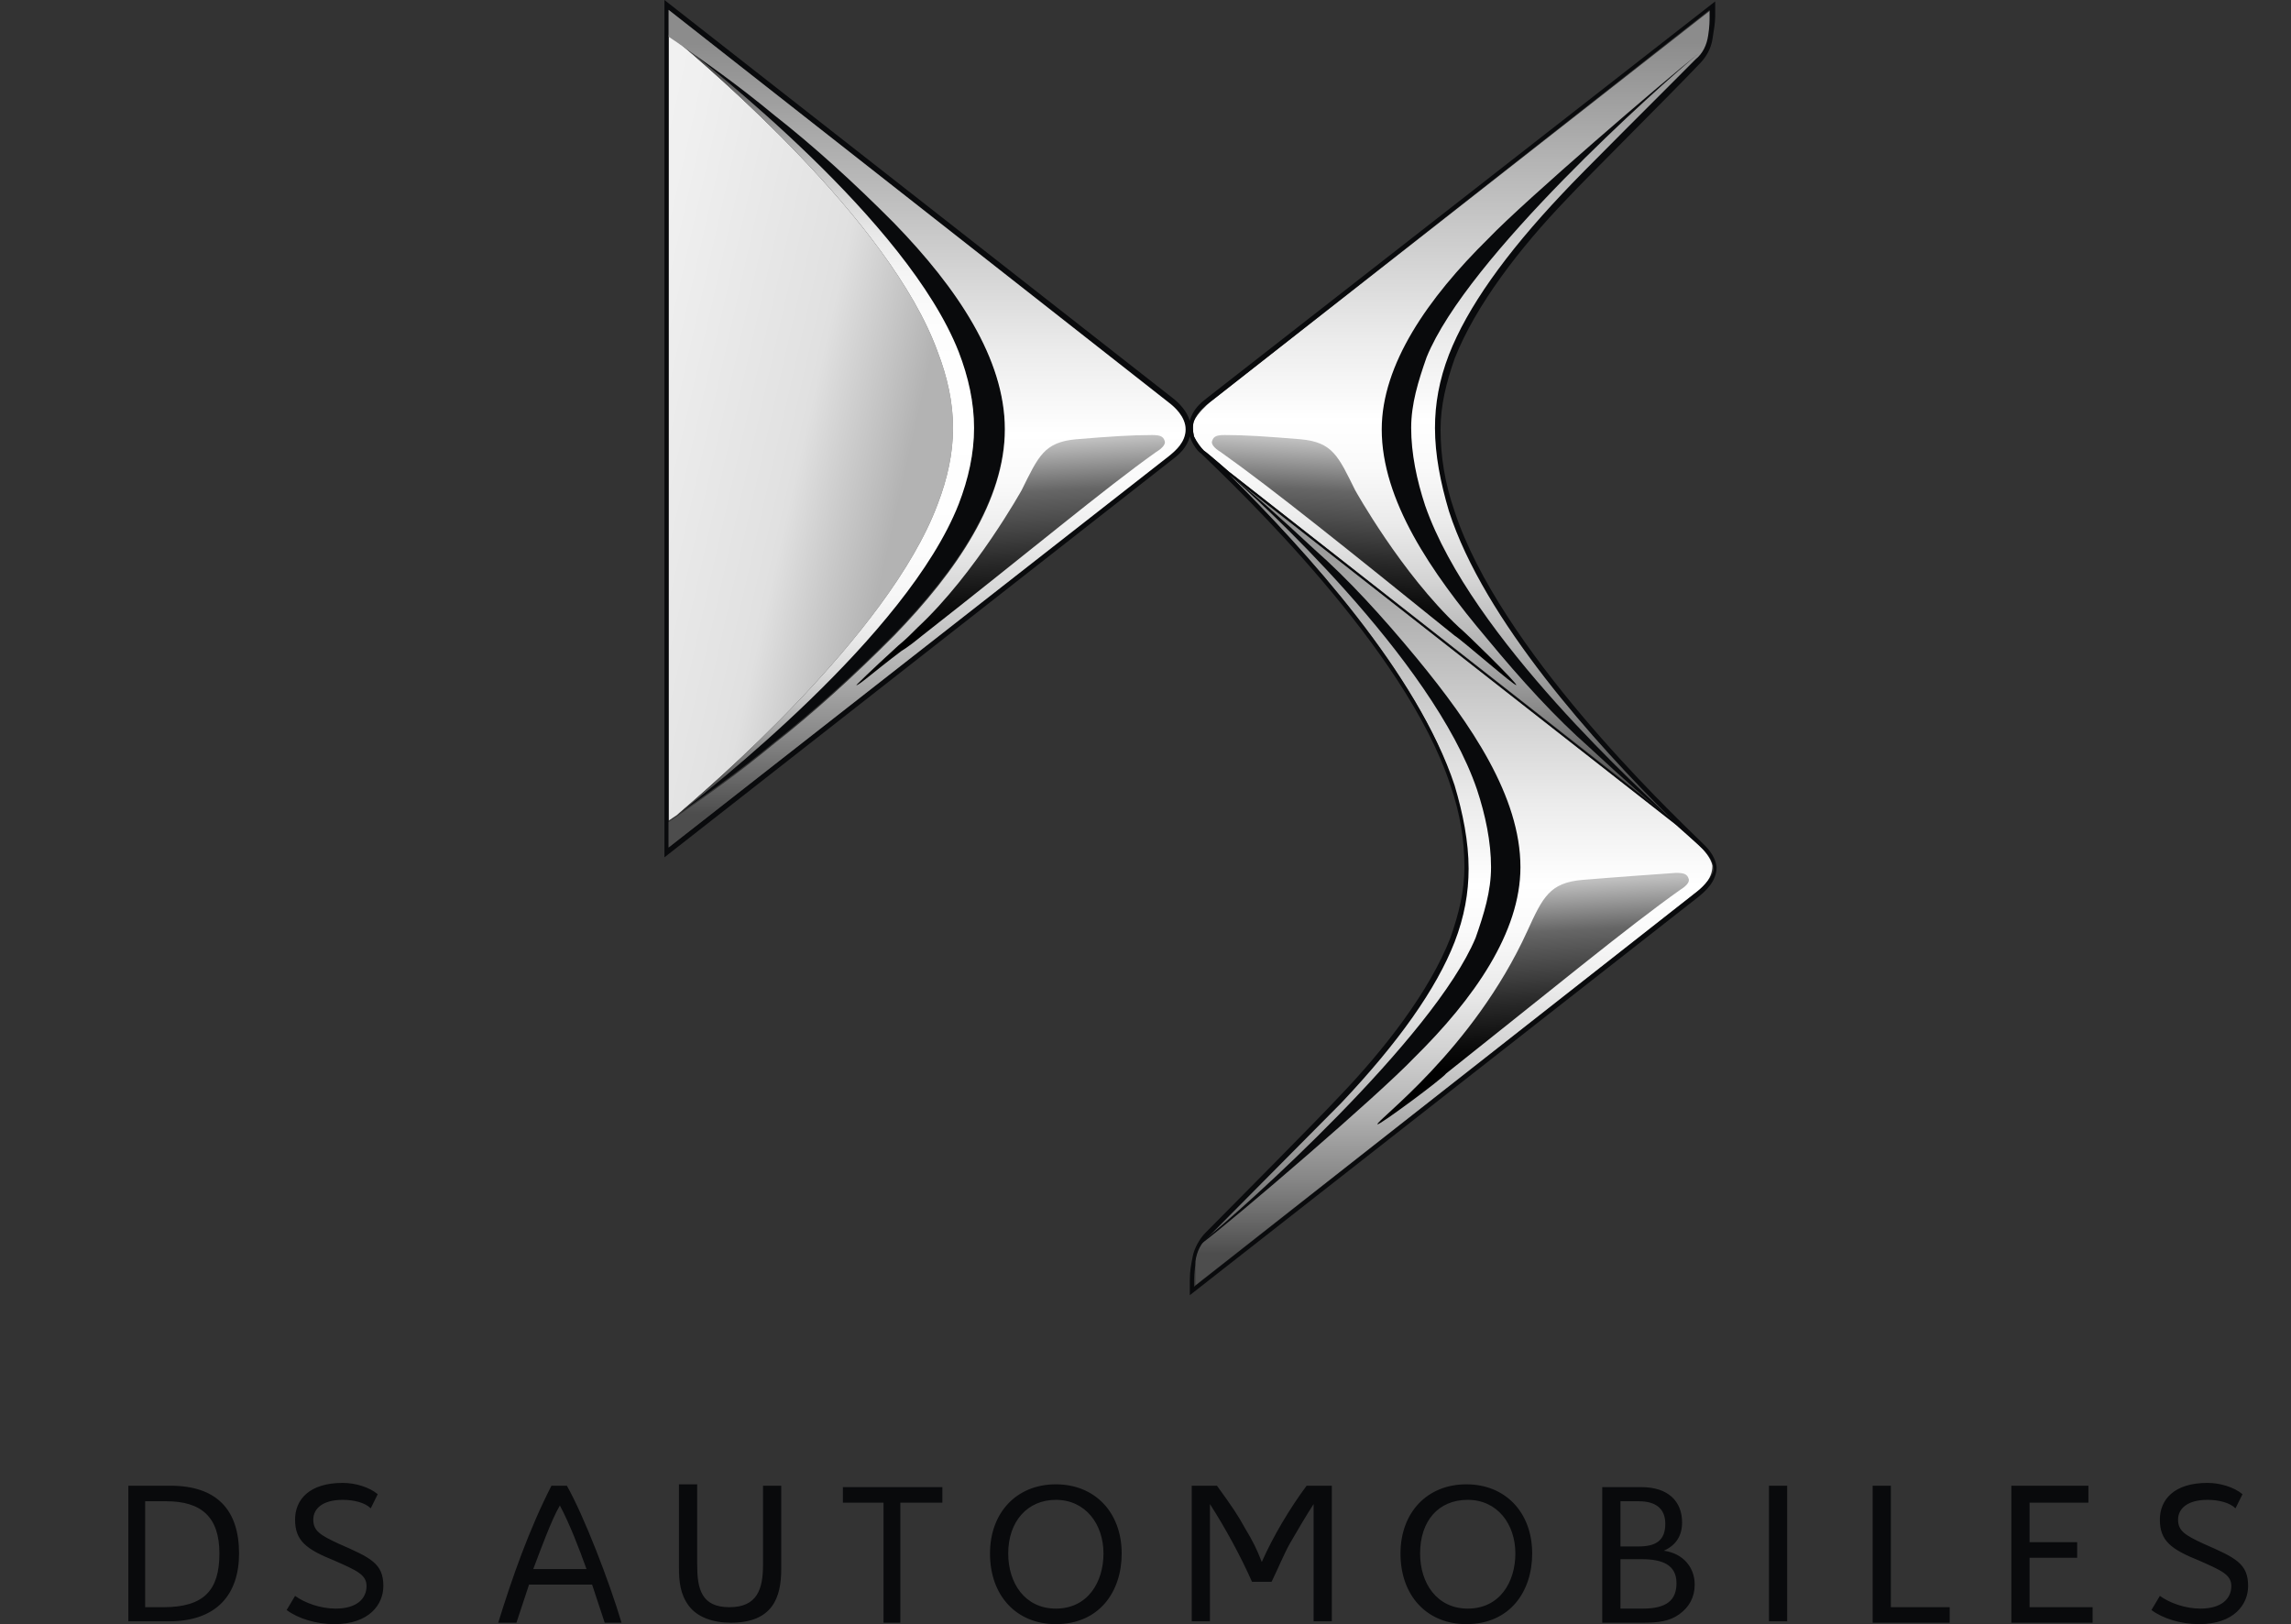 <svg width="79" height="56" viewBox="0 0 79 56" fill="none" xmlns="http://www.w3.org/2000/svg">
<rect x="0" y="0" width="79" height="56" fill="#333333" stroke="none"/>
<path d="M5.875 51.227C7.47 51.227 8.243 52.055 8.243 53.565C8.243 54.977 7.47 55.903 5.827 55.903H4.426V51.227H5.875ZM7.566 53.565C7.566 52.299 6.938 51.763 5.73 51.763H5.006V55.416H5.634C7.035 55.416 7.566 54.831 7.566 53.565ZM12.784 52.007C12.591 51.812 12.204 51.714 11.818 51.714C11.141 51.714 10.803 52.007 10.803 52.396C10.803 52.786 11.045 52.932 11.673 53.224C12.784 53.711 13.219 53.906 13.219 54.685C13.219 55.318 12.736 56 11.528 56C10.9 56 10.272 55.805 9.885 55.513L10.175 55.026C10.513 55.269 11.045 55.464 11.576 55.464C12.301 55.464 12.639 55.123 12.639 54.685C12.639 54.295 12.301 54.149 11.528 53.808C10.562 53.419 10.175 53.127 10.175 52.396C10.175 51.714 10.658 51.13 11.818 51.13C12.252 51.13 12.736 51.276 13.025 51.52L12.784 52.007ZM21.432 55.951H20.852L20.417 54.636H18.243L17.808 55.951H17.18C17.663 54.393 18.243 52.737 19.016 51.227H19.547C20.127 52.25 20.997 54.49 21.432 55.951ZM20.224 54.101C19.982 53.419 19.644 52.542 19.306 51.909C19.016 52.396 18.63 53.468 18.388 54.101H20.224ZM26.311 51.227H26.939V54.101C26.939 55.075 26.649 55.951 25.2 55.951C24.572 55.951 24.041 55.756 23.751 55.367C23.461 54.977 23.412 54.539 23.412 54.052V51.179H24.041V53.955C24.041 54.782 24.185 55.416 25.152 55.416C26.118 55.416 26.311 54.782 26.311 53.955V51.227ZM31.046 55.951H30.466V51.812H29.065V51.276H32.495V51.812H31.046V55.951ZM34.138 53.565C34.138 52.153 35.056 51.179 36.408 51.179C37.761 51.179 38.679 52.153 38.679 53.565C38.679 54.88 37.906 56 36.408 56C35.056 56 34.138 55.026 34.138 53.565ZM34.766 53.565C34.766 54.588 35.345 55.464 36.408 55.464C37.519 55.464 38.051 54.539 38.051 53.565C38.051 52.542 37.423 51.714 36.408 51.714C35.442 51.714 34.766 52.445 34.766 53.565ZM45.925 51.227V55.903H45.297V51.86C45.104 52.153 44.669 52.883 44.476 53.224C44.283 53.565 44.041 54.149 43.848 54.539H43.172C42.785 53.662 42.254 52.688 41.722 51.86V55.903H41.094V51.227H41.964C42.495 51.958 42.689 52.25 42.93 52.688C43.22 53.175 43.317 53.37 43.51 53.857C43.896 52.98 44.476 52.007 45.056 51.227H45.925ZM48.293 53.565C48.293 52.153 49.211 51.179 50.563 51.179C51.916 51.179 52.834 52.153 52.834 53.565C52.834 54.88 52.061 56 50.563 56C49.211 56 48.293 55.026 48.293 53.565ZM48.969 53.565C48.969 54.588 49.549 55.464 50.612 55.464C51.723 55.464 52.254 54.539 52.254 53.565C52.254 52.542 51.626 51.714 50.612 51.714C49.597 51.714 48.969 52.445 48.969 53.565ZM58.438 54.636C58.438 55.075 58.245 55.416 57.907 55.659C57.569 55.903 57.182 55.951 56.651 55.951H55.25V51.276H56.602C57.52 51.276 58.003 51.763 58.003 52.493C58.003 52.932 57.81 53.273 57.375 53.468C58.052 53.565 58.438 54.052 58.438 54.636ZM55.878 53.321H56.506C57.086 53.321 57.424 53.127 57.424 52.542C57.424 52.007 57.086 51.763 56.506 51.763H55.878V53.321ZM57.81 54.588C57.81 53.955 57.327 53.76 56.602 53.76H55.878V55.464H56.651C57.472 55.464 57.81 55.172 57.81 54.588ZM60.999 51.227H61.627V55.903H60.999V51.227ZM65.202 55.416H67.231V55.951H64.574V51.227H65.202V55.416ZM69.985 51.812V53.175H71.627V53.711H69.985V55.416H72.159V55.951H69.357V51.227H72.014V51.812H69.985ZM77.086 52.007C76.893 51.812 76.507 51.714 76.12 51.714C75.444 51.714 75.106 52.007 75.106 52.396C75.106 52.786 75.347 52.932 75.975 53.224C77.086 53.711 77.521 53.906 77.521 54.685C77.521 55.318 77.038 56 75.83 56C75.202 56 74.574 55.805 74.188 55.513L74.478 55.026C74.816 55.269 75.347 55.464 75.879 55.464C76.603 55.464 76.942 55.123 76.942 54.685C76.942 54.295 76.603 54.149 75.83 53.808C74.864 53.419 74.478 53.127 74.478 52.396C74.478 51.714 74.961 51.13 76.12 51.13C76.555 51.13 77.038 51.276 77.328 51.52L77.086 52.007Z" fill="#090A0C"/>
<path d="M58.613 29.172C58.468 29.026 57.695 28.344 57.695 28.344L42.332 16.315C44.989 18.945 48.903 23.23 50.11 27.029C50.448 28.052 50.593 29.026 50.593 29.902C50.593 30.681 50.4 31.558 50.11 32.434C49.482 34.042 48.178 35.892 46.197 37.986C45.521 38.717 42.574 41.639 41.607 42.613C41.414 42.808 41.269 43.1 41.221 43.441V44.317L58.468 30.779C58.661 30.633 59.048 30.34 59.048 29.853C58.999 29.561 58.71 29.269 58.613 29.172Z" fill="url(#paint0_linear_554_8315)"/>
<path d="M47.501 38.765C47.405 38.668 50.786 36.233 52.671 32.093C53.202 30.925 53.444 30.438 54.555 30.34C55.714 30.243 57.115 30.145 57.792 30.097C58.081 30.097 58.178 30.145 58.226 30.291C58.275 30.389 58.178 30.535 57.937 30.681C56.149 31.947 53.492 34.139 49.869 37.012C49.724 37.207 47.55 38.814 47.501 38.765Z" fill="url(#paint1_linear_554_8315)"/>
<path d="M50.014 17.678C49.675 16.655 49.53 15.681 49.53 14.805C49.53 14.026 49.724 13.149 50.014 12.272C50.642 10.665 51.946 8.815 53.927 6.721C54.555 6.039 57.163 3.409 58.516 2.094C58.758 1.851 58.854 1.607 58.951 1.266C58.999 0.974 58.999 0.73 58.999 0.633V0.341L41.704 13.88C41.607 13.977 41.317 14.22 41.172 14.513C41.124 14.61 41.124 14.854 41.172 15.048C41.269 15.292 41.414 15.438 41.511 15.535C41.656 15.633 42.38 16.266 42.38 16.266L57.743 28.295C55.038 25.665 51.221 21.379 50.014 17.678Z" fill="url(#paint2_linear_554_8315)"/>
<path d="M49.144 17.435C48.854 16.558 48.661 15.633 48.661 14.756C48.661 13.928 48.902 13.149 49.192 12.321C50.593 8.863 57.212 2.971 58.565 1.851C57.453 2.727 52.574 6.915 51.318 8.23C49.24 10.276 47.646 12.565 47.646 14.805C47.646 17.24 49.337 19.724 51.27 22.012C52.477 23.474 53.637 24.74 54.796 25.762C56.004 26.883 56.825 27.613 57.695 28.295C56.729 27.37 50.738 22.012 49.144 17.435Z" fill="#090A0C"/>
<path d="M48.854 22.694C47.646 21.233 46.487 19.967 45.327 18.945C44.12 17.824 43.202 16.997 42.332 16.315C43.347 17.191 49.386 22.694 50.931 27.224C51.221 28.1 51.415 29.025 51.415 29.902C51.415 30.73 51.173 31.509 50.883 32.337C49.434 35.795 42.864 41.688 41.462 42.808V42.856C42.622 41.98 47.501 37.791 48.758 36.477C50.835 34.431 52.429 32.142 52.429 29.902C52.429 27.467 50.738 24.983 48.854 22.694ZM34.651 14.756C34.651 17.191 33.008 19.626 30.834 21.866C29.433 23.279 28.032 24.545 26.727 25.568C25.375 26.688 24.312 27.418 23.346 28.1C24.457 27.224 31.269 21.915 33.056 17.386C33.395 16.509 33.588 15.633 33.588 14.756C33.588 13.88 33.395 13.003 33.056 12.126C31.269 7.597 24.457 2.289 23.346 1.412C24.312 2.094 25.375 2.825 26.727 3.945C28.032 4.967 29.433 6.234 30.834 7.646C33.008 9.886 34.651 12.37 34.651 14.756Z" fill="#090A0C"/>
<path d="M23.346 28.1L23.056 28.295V1.218L23.346 1.412C24.36 2.289 30.689 7.597 32.331 12.126C32.67 13.003 32.863 13.88 32.863 14.756C32.863 15.633 32.67 16.509 32.331 17.386C30.641 21.915 24.36 27.224 23.346 28.1Z" fill="url(#paint3_linear_554_8315)"/>
<path d="M23.346 28.1C24.457 27.224 31.269 21.915 33.056 17.386C33.395 16.509 33.588 15.633 33.588 14.756C33.588 13.88 33.395 13.003 33.056 12.126C31.269 7.597 24.457 2.289 23.346 1.412C24.36 2.289 30.689 7.597 32.332 12.126C32.67 13.003 32.863 13.88 32.863 14.756C32.863 15.633 32.67 16.509 32.332 17.386C30.641 21.915 24.36 27.224 23.346 28.1Z" fill="url(#paint4_linear_554_8315)"/>
<path d="M58.71 29.074C57.453 27.857 51.705 22.353 50.158 17.63C49.82 16.655 49.675 15.73 49.675 14.805C49.675 13.977 49.869 13.198 50.158 12.37C50.883 10.519 52.429 8.523 54.023 6.867C54.7 6.136 57.647 3.214 58.613 2.192C58.855 1.948 58.999 1.656 59.048 1.364C59.096 1.071 59.144 0.779 59.144 0.584V0.049L41.607 13.733C41.414 13.88 41.124 14.123 41.028 14.513C40.931 14.172 40.641 13.88 40.448 13.733L22.911 0V29.561L40.448 15.828C40.641 15.681 40.931 15.438 41.028 15.048C41.124 15.341 41.318 15.584 41.414 15.633C42.67 16.85 48.468 22.353 50.014 27.077C50.352 28.051 50.497 28.977 50.497 29.902C50.497 30.73 50.303 31.509 50.014 32.337C49.289 34.188 47.743 36.184 46.149 37.84C45.472 38.571 42.525 41.541 41.559 42.515C41.366 42.71 41.173 43.051 41.124 43.343C41.076 43.587 41.028 43.83 41.028 44.123V44.658L58.565 30.925C58.806 30.73 59.193 30.389 59.193 29.902C59.144 29.464 58.806 29.172 58.71 29.074ZM40.351 15.681L23.056 29.22V0.341L40.303 13.88C40.496 14.026 40.883 14.367 40.883 14.805C40.883 15.194 40.544 15.535 40.351 15.681ZM41.173 15.048C41.124 14.854 41.124 14.659 41.173 14.513C41.269 14.22 41.559 13.977 41.704 13.88L58.951 0.341V0.584C58.951 0.682 58.951 0.925 58.903 1.218C58.855 1.558 58.71 1.851 58.468 2.045C57.164 3.36 54.507 5.99 53.879 6.672C51.898 8.766 50.593 10.617 49.965 12.224C49.627 13.1 49.482 13.928 49.482 14.756C49.482 15.681 49.675 16.655 49.965 17.63C51.173 21.379 54.99 25.616 57.647 28.246L42.38 16.266C42.38 16.266 41.656 15.633 41.511 15.535C41.414 15.438 41.269 15.243 41.173 15.048ZM58.42 30.827L41.173 44.366V44.123C41.173 43.879 41.221 43.684 41.221 43.489C41.269 43.148 41.414 42.856 41.656 42.661L46.245 38.035C48.226 35.941 49.531 34.09 50.158 32.483C50.497 31.607 50.642 30.779 50.642 29.951C50.642 29.025 50.448 28.051 50.158 27.077C48.902 23.279 45.038 18.993 42.38 16.363L57.792 28.441C57.792 28.441 58.565 29.123 58.71 29.269C58.806 29.366 59.096 29.659 59.096 29.999C58.999 30.34 58.613 30.681 58.42 30.827Z" fill="#090A0C"/>
<path d="M52.284 23.62C52.333 23.571 50.545 21.818 50.303 21.623C48.323 19.772 46.728 16.899 46.728 16.899C46.149 15.73 45.955 15.243 44.844 15.146C43.685 15.049 42.912 15 42.236 15C41.946 15 41.849 15.049 41.801 15.195C41.752 15.292 41.849 15.438 42.09 15.584C43.878 16.85 46.535 18.993 50.158 21.915C50.4 22.061 52.236 23.668 52.284 23.62Z" fill="url(#paint5_linear_554_8315)"/>
<path d="M23.056 28.343L23.346 28.149C24.312 27.467 25.375 26.736 26.727 25.616C28.032 24.594 29.433 23.327 30.834 21.915C33.008 19.675 34.65 17.24 34.65 14.805C34.65 12.37 33.008 9.935 30.834 7.695C29.433 6.282 28.032 5.016 26.727 3.993C25.375 2.873 24.312 2.143 23.346 1.461L23.056 1.266V0.341L40.303 13.88C40.496 14.026 40.883 14.367 40.883 14.805C40.883 15.243 40.544 15.535 40.303 15.73L23.056 29.22V28.343Z" fill="url(#paint6_linear_554_8315)"/>
<path d="M29.529 23.62C29.529 23.62 29.964 23.181 30.979 22.256C31.22 22.061 31.462 21.818 31.655 21.623C33.636 19.772 35.23 16.899 35.23 16.899C35.81 15.73 36.003 15.243 37.114 15.146C38.274 15.049 39.047 15 39.723 15C40.013 15 40.11 15.049 40.158 15.195C40.206 15.292 40.11 15.438 39.868 15.584C38.081 16.85 35.472 19.042 31.8 21.915C31.559 22.11 31.317 22.305 31.076 22.451C30.109 23.181 29.578 23.668 29.529 23.62Z" fill="url(#paint7_linear_554_8315)"/>
<defs>
<linearGradient id="paint0_linear_554_8315" x1="50.129" y1="16.307" x2="50.129" y2="44.339" gradientUnits="userSpaceOnUse">
<stop offset="0.04" stop-color="#8C8C8C"/>
<stop offset="0.194" stop-color="#B6B6B6"/>
<stop offset="0.403" stop-color="#EBEBEB"/>
<stop offset="0.506" stop-color="white"/>
<stop offset="0.564" stop-color="#FAFAFA"/>
<stop offset="0.633" stop-color="#EBEBEB"/>
<stop offset="0.707" stop-color="#D3D3D3"/>
<stop offset="0.786" stop-color="#B2B2B2"/>
<stop offset="0.868" stop-color="#878787"/>
<stop offset="0.952" stop-color="#535353"/>
<stop offset="0.96" stop-color="#4D4D4D"/>
</linearGradient>
<linearGradient id="paint1_linear_554_8315" x1="52.522" y1="30.512" x2="52.953" y2="38.278" gradientUnits="userSpaceOnUse">
<stop stop-color="#BFBFBF"/>
<stop offset="0.212" stop-color="#666666"/>
<stop offset="0.274" stop-color="#595959"/>
<stop offset="0.516" stop-color="#292929"/>
<stop offset="0.701" stop-color="#0B0B0B"/>
<stop offset="0.806"/>
</linearGradient>
<linearGradient id="paint2_linear_554_8315" x1="50.079" y1="0.338" x2="50.079" y2="28.284" gradientUnits="userSpaceOnUse">
<stop offset="0.04" stop-color="#8C8C8C"/>
<stop offset="0.194" stop-color="#B6B6B6"/>
<stop offset="0.403" stop-color="#EBEBEB"/>
<stop offset="0.506" stop-color="white"/>
<stop offset="0.564" stop-color="#FAFAFA"/>
<stop offset="0.633" stop-color="#EBEBEB"/>
<stop offset="0.707" stop-color="#D3D3D3"/>
<stop offset="0.786" stop-color="#B2B2B2"/>
<stop offset="0.868" stop-color="#878787"/>
<stop offset="0.952" stop-color="#535353"/>
<stop offset="0.96" stop-color="#4D4D4D"/>
</linearGradient>
<linearGradient id="paint3_linear_554_8315" x1="18.417" y1="3.904" x2="33.884" y2="7.395" gradientUnits="userSpaceOnUse">
<stop offset="0.018" stop-color="#F5F5F5"/>
<stop offset="0.327" stop-color="#F0F0F0"/>
<stop offset="0.687" stop-color="#E2E2E2"/>
<stop offset="0.727" stop-color="#E0E0E0"/>
<stop offset="0.96" stop-color="#B3B3B3"/>
</linearGradient>
<linearGradient id="paint4_linear_554_8315" x1="28.465" y1="28.104" x2="28.465" y2="1.426" gradientUnits="userSpaceOnUse">
<stop offset="0.04" stop-color="#4D4D4D"/>
<stop offset="0.048" stop-color="#5A5A5A"/>
<stop offset="0.077" stop-color="#808080"/>
<stop offset="0.109" stop-color="#A3A3A3"/>
<stop offset="0.144" stop-color="#C0C0C0"/>
<stop offset="0.182" stop-color="#D7D7D7"/>
<stop offset="0.226" stop-color="#E9E9E9"/>
<stop offset="0.279" stop-color="#F6F6F6"/>
<stop offset="0.348" stop-color="#FDFDFD"/>
<stop offset="0.506" stop-color="white"/>
<stop offset="0.631" stop-color="#FDFDFD"/>
<stop offset="0.701" stop-color="#F5F5F5"/>
<stop offset="0.756" stop-color="#E7E7E7"/>
<stop offset="0.805" stop-color="#D3D3D3"/>
<stop offset="0.848" stop-color="#BABABA"/>
<stop offset="0.888" stop-color="#9B9B9B"/>
<stop offset="0.925" stop-color="#777777"/>
<stop offset="0.96" stop-color="#4D4D4D"/>
</linearGradient>
<linearGradient id="paint5_linear_554_8315" x1="47.395" y1="15.344" x2="46.935" y2="23.141" gradientUnits="userSpaceOnUse">
<stop stop-color="#BFBFBF"/>
<stop offset="0.212" stop-color="#666666"/>
<stop offset="0.274" stop-color="#595959"/>
<stop offset="0.516" stop-color="#292929"/>
<stop offset="0.701" stop-color="#0B0B0B"/>
<stop offset="0.806"/>
</linearGradient>
<linearGradient id="paint6_linear_554_8315" x1="31.968" y1="0.341" x2="31.968" y2="29.221" gradientUnits="userSpaceOnUse">
<stop offset="0.04" stop-color="#8C8C8C"/>
<stop offset="0.194" stop-color="#B6B6B6"/>
<stop offset="0.403" stop-color="#EBEBEB"/>
<stop offset="0.506" stop-color="white"/>
<stop offset="0.564" stop-color="#FAFAFA"/>
<stop offset="0.633" stop-color="#EBEBEB"/>
<stop offset="0.707" stop-color="#D3D3D3"/>
<stop offset="0.786" stop-color="#B2B2B2"/>
<stop offset="0.868" stop-color="#878787"/>
<stop offset="0.952" stop-color="#535353"/>
<stop offset="0.96" stop-color="#4D4D4D"/>
</linearGradient>
<linearGradient id="paint7_linear_554_8315" x1="34.499" y1="15.357" x2="34.942" y2="23.136" gradientUnits="userSpaceOnUse">
<stop stop-color="#BFBFBF"/>
<stop offset="0.212" stop-color="#666666"/>
<stop offset="0.274" stop-color="#595959"/>
<stop offset="0.516" stop-color="#292929"/>
<stop offset="0.701" stop-color="#0B0B0B"/>
<stop offset="0.806"/>
</linearGradient>
</defs>
</svg>
